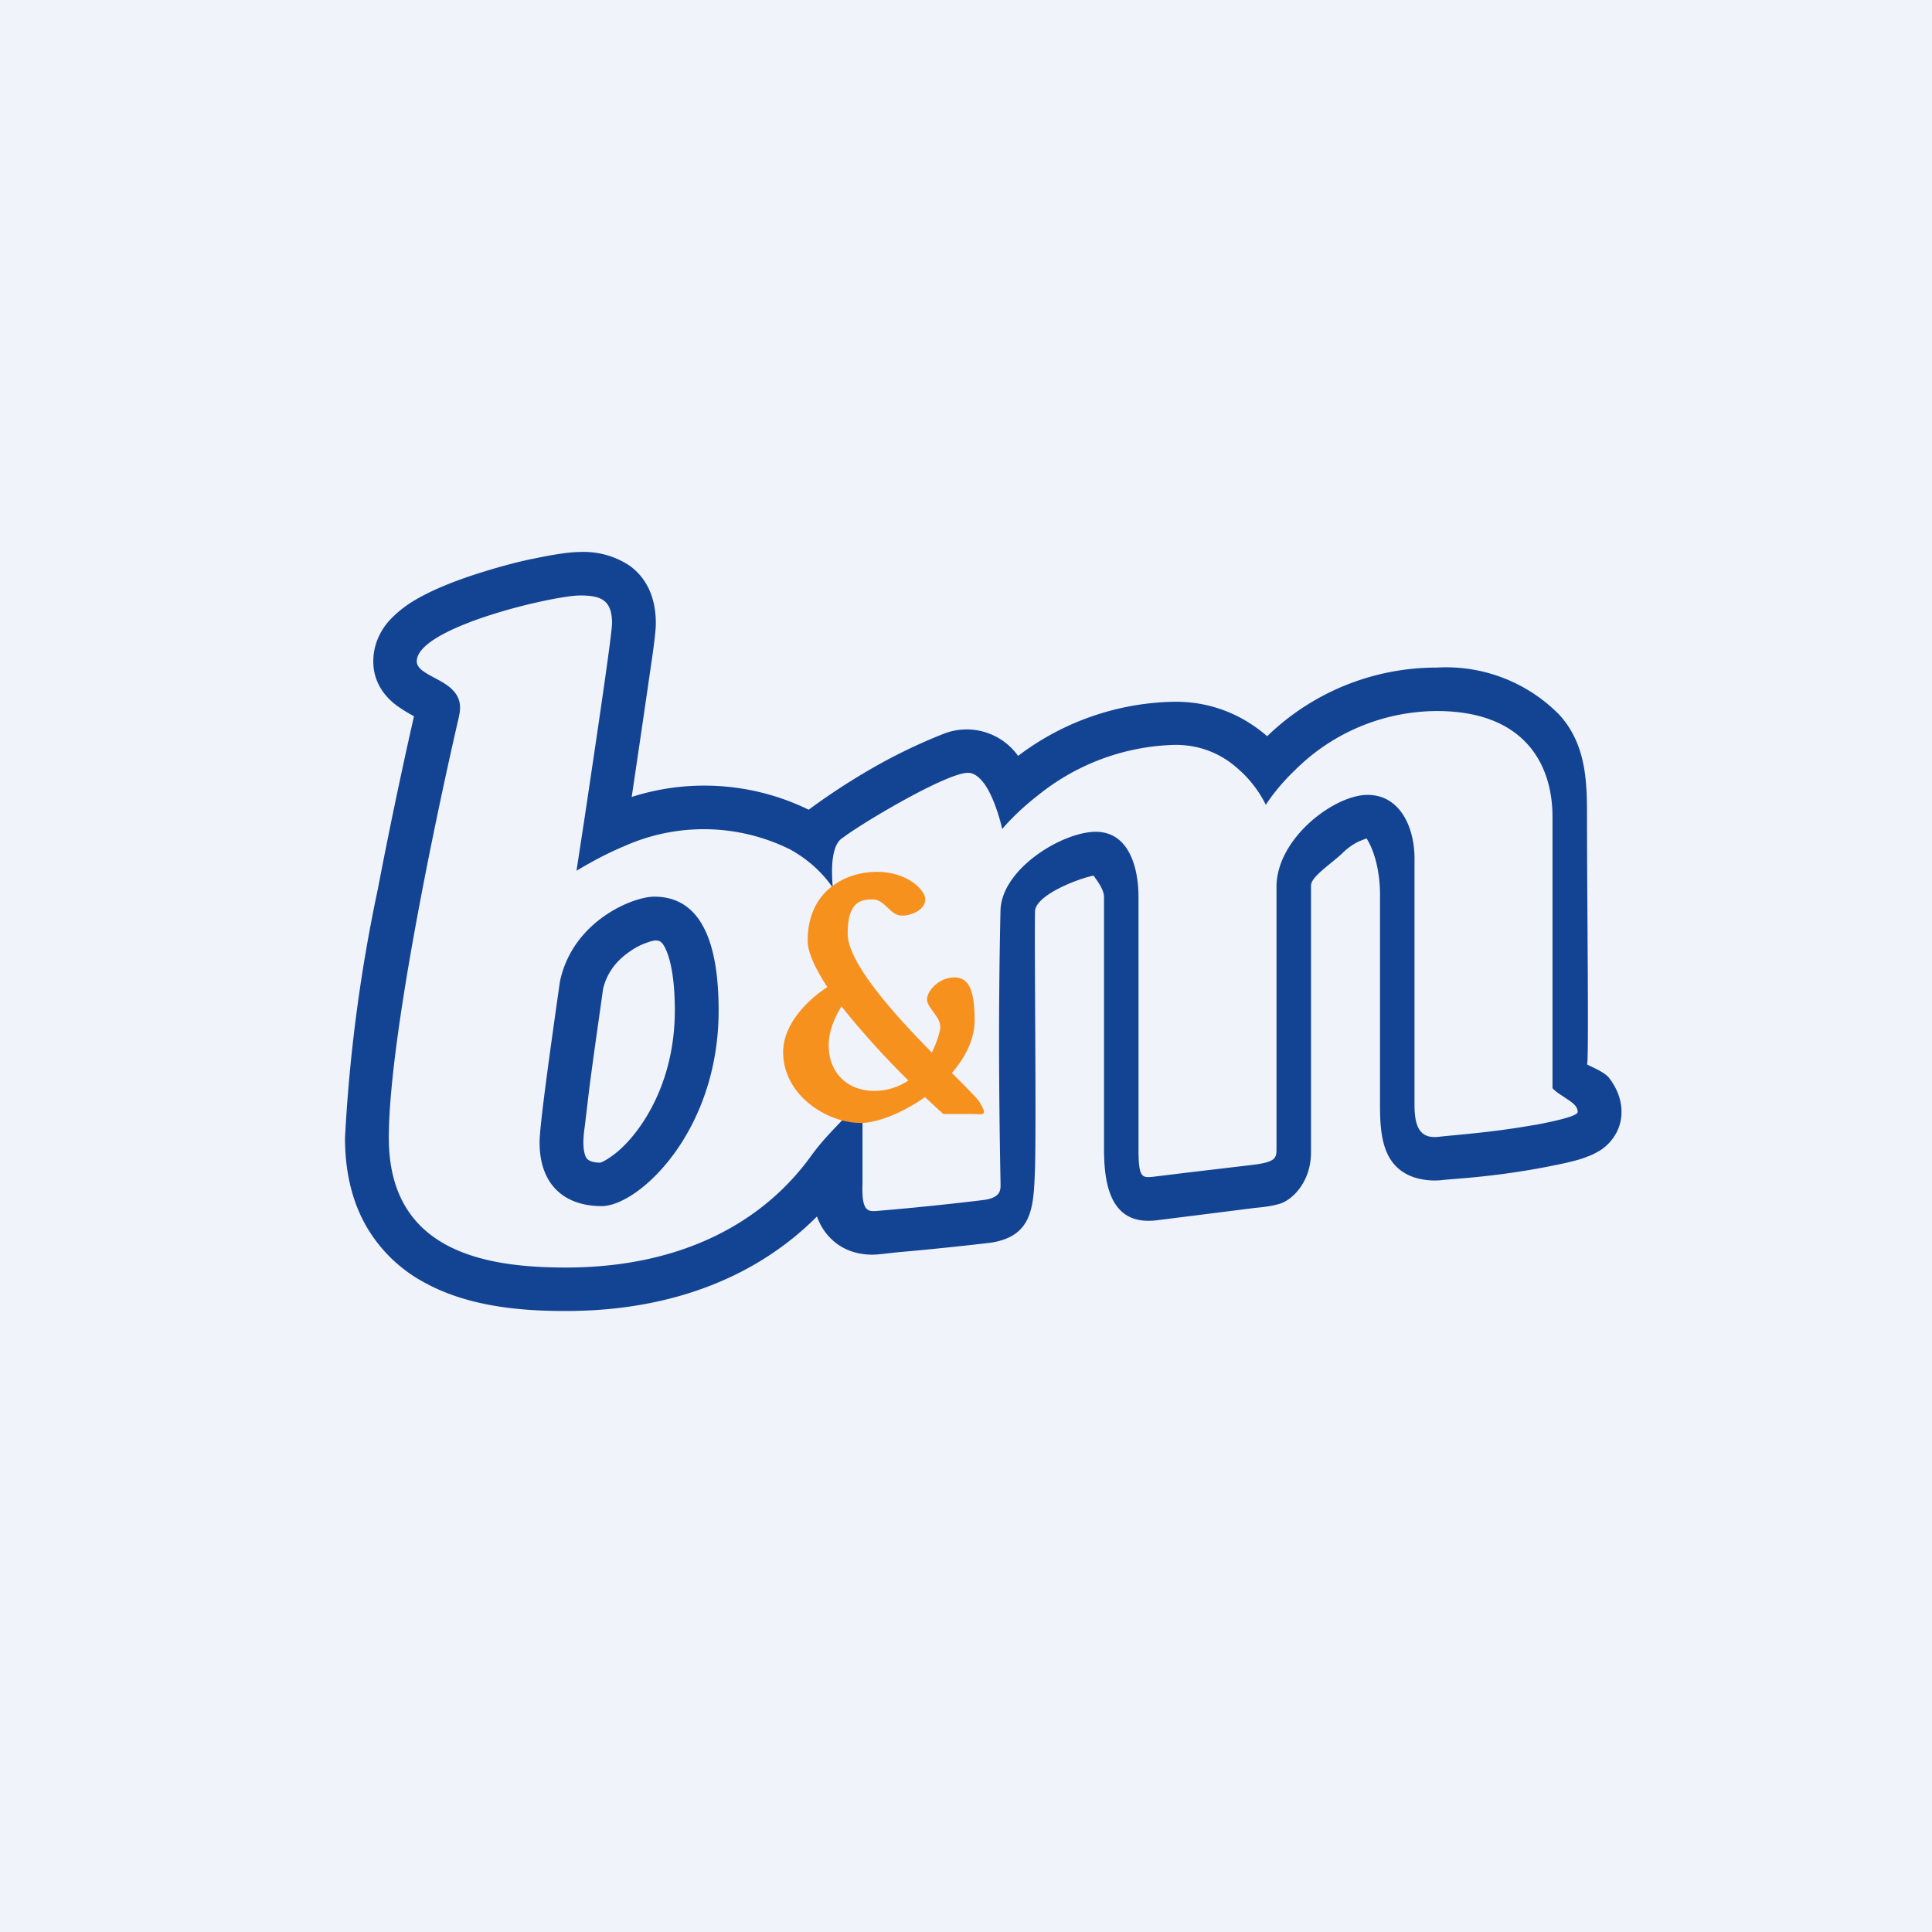 <svg width="56" height="56" viewBox="0 0 56 56" xmlns="http://www.w3.org/2000/svg"><path fill="#F0F3FA" d="M0 0h56v56H0z"/><path d="M25.41 35.1c-.27.02-.44 0-.41-.81v-2.5c-.43.59-.97 1-1.48 1.7-1.36 1.9-3.71 3.25-7.12 3.25-2.33 0-5.13-.46-5.13-3.76 0-3.2 1.7-10.78 2.02-12.15l.02-.1c.14-.63-.33-.88-.73-1.09-.26-.14-.5-.27-.5-.47 0-.99 3.97-1.91 4.73-1.91.58 0 .93.11.93.8 0 .28-.33 2.53-.73 5.21l-.06.4-.24 1.57c.4-.24.87-.5 1.4-.72a5.64 5.64 0 0 1 4.79.1c.47.26.9.62 1.24 1.11-.05-.54-.04-1.2.25-1.42l.11-.08c.7-.5 2.96-1.83 3.56-1.83.18 0 .34.14.48.33.33.47.51 1.3.51 1.3s.37-.46 1.04-.98a6.57 6.57 0 0 1 3.98-1.46c.8 0 1.4.32 1.81.69.56.48.81 1.05.81 1.05s.29-.48.87-1.03a5.85 5.85 0 0 1 4.09-1.69c2.5 0 3.35 1.5 3.35 3.07v7.86c.1.12.26.2.38.29.19.12.35.23.35.4 0 .11-.52.24-1.2.37l-.19.03c-1.14.2-2.31.28-2.63.32-.52.06-.71-.23-.71-.93v-7.07c.02-.93-.4-1.91-1.36-1.91-.96 0-2.61 1.24-2.64 2.63v7.64c0 .27-.04.38-.74.46l-1.86.22-.98.12c-.32.03-.42.03-.42-.8V26c0-.84-.27-1.89-1.24-1.89-.96 0-2.73 1.07-2.76 2.28-.06 2.6-.05 5.23 0 7.84 0 .22.06.47-.47.55a80.37 80.37 0 0 1-3.12.32ZM30 26.42c.01-.48 1.27-.96 1.7-1.04.06.1.3.38.3.62v7.3c0 1.14.24 2.23 1.53 2.07l1.04-.13.24-.03 1.58-.2c.23-.02.48-.05.71-.12.38-.12.9-.65.9-1.49v-7.73c0-.26.56-.61.91-.94.16-.16.34-.28.5-.35l.2-.08c.3.48.4 1.18.39 1.7v6.02c0 .87.07 1.78.97 2.1a2 2 0 0 0 .88.08c.28-.03 1.08-.07 2.12-.23a21.5 21.5 0 0 0 1.45-.27c.2-.05.42-.1.6-.18.1-.03.24-.1.4-.2.07-.05.58-.4.58-1.09 0-.44-.2-.78-.37-1-.16-.18-.54-.32-.63-.38.06.03 0-4.78 0-7.17 0-.98-.01-2.09-.8-2.96a4.6 4.6 0 0 0-3.55-1.37 7.05 7.05 0 0 0-4.92 1.99c-.6-.52-1.48-1-2.66-1a7.7 7.7 0 0 0-4.56 1.57 1.83 1.83 0 0 0-2.16-.64 15.9 15.9 0 0 0-1.79.84 19.22 19.22 0 0 0-2.12 1.36 6.9 6.9 0 0 0-5.13-.37 928.73 928.73 0 0 0 .6-4.09c.05-.36.1-.75.1-.94 0-.54-.14-1.23-.77-1.68a2.4 2.4 0 0 0-1.43-.39c-.34 0-.85.09-1.33.19-.51.1-1.12.27-1.71.46-.58.19-1.2.43-1.7.72-.25.14-.52.34-.75.58-.23.24-.5.66-.5 1.22 0 .8.58 1.22.78 1.35a3.93 3.93 0 0 0 .4.24c-.19.83-.63 2.82-1.05 5.02a46.3 46.3 0 0 0-.95 7.2c0 1 .21 1.88.65 2.62a4.29 4.29 0 0 0 1.7 1.6c1.3.7 2.85.8 4.05.8 3.2 0 5.63-1.08 7.28-2.74.1.28.27.55.55.77.56.43 1.22.33 1.3.32h.02l.44-.05a90.9 90.9 0 0 0 2.73-.28c1.23-.19 1.24-1.06 1.28-2.16.04-1.37-.02-6.36 0-7.44ZM17.4 33.7c-.26 0-.35-.08-.37-.1-.01 0-.12-.1-.12-.49v-.04a3.7 3.7 0 0 1 .04-.42l.12-1.01c.1-.8.25-1.83.41-2.97.11-.48.4-.83.76-1.08.18-.13.37-.22.52-.27.14-.05.22-.06.22-.06.14 0 .17.03.23.1.11.15.35.65.35 1.93 0 1.49-.49 2.65-1.05 3.42-.29.4-.58.67-.82.83-.17.12-.26.15-.29.16Zm-1.76-.59c0 1.27.76 1.85 1.8 1.85 1.06 0 3.39-2.14 3.39-5.67 0-2.77-1-3.3-1.87-3.3-.61 0-2.36.7-2.73 2.46-.33 2.31-.59 4.21-.59 4.66Z" fill="#134493"/><path d="M24.02 30.3c0-.45.2-.85.37-1.13.6.76 1.34 1.56 1.94 2.15-.27.18-.6.3-1 .3-.73 0-1.31-.49-1.31-1.32Zm4.37 1.64c-.07-.11-.38-.42-.8-.84.39-.45.66-.97.66-1.53 0-.84-.15-1.24-.59-1.24-.43 0-.79.38-.79.64s.44.52.38.86c-.02.13-.1.4-.24.68-1.1-1.12-2.44-2.6-2.44-3.45 0-.93.38-.99.73-.99s.5.47.84.47c.3 0 .68-.18.68-.47 0-.28-.53-.8-1.4-.8-.88 0-2.01.52-2.01 2 0 .34.23.82.57 1.34-.46.3-1.28 1-1.28 1.89 0 1.24 1.26 2.05 2.25 2.05.46 0 1.2-.28 1.86-.75l.53.49h.82c.32 0 .5.09.23-.35Z" fill="#F7911E"/></svg>
